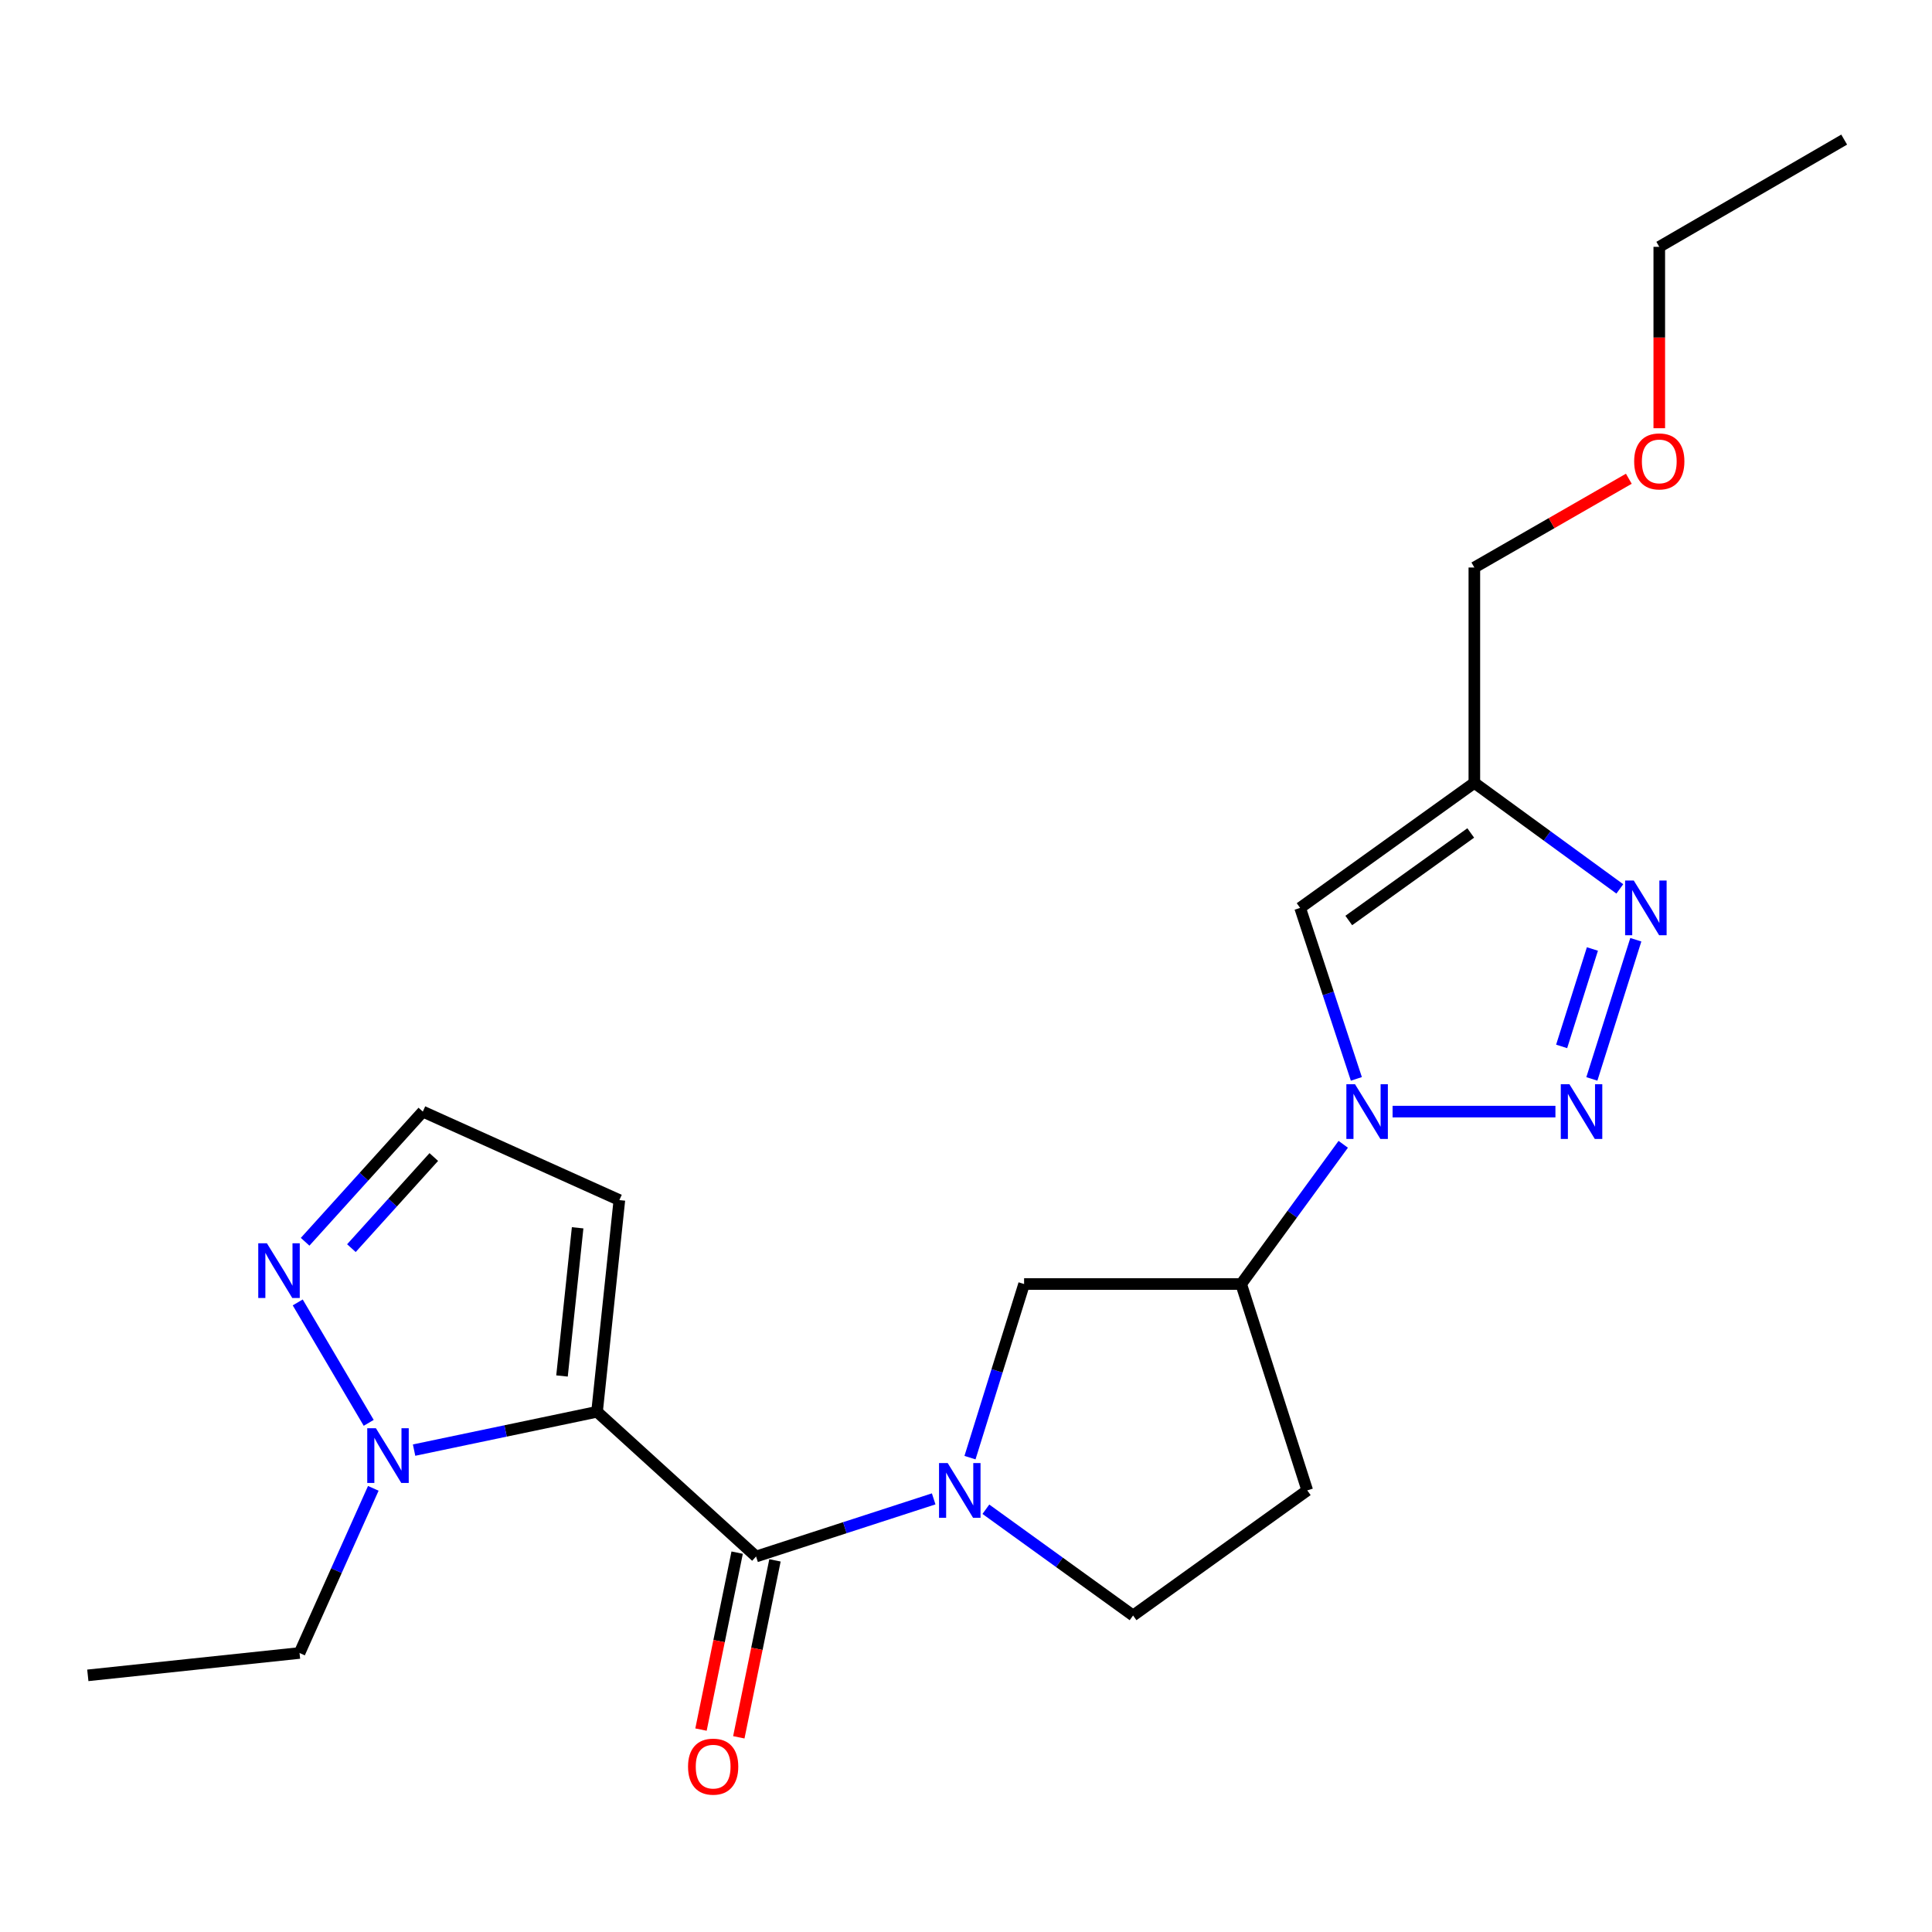 <?xml version='1.0' encoding='iso-8859-1'?>
<svg version='1.1' baseProfile='full'
              xmlns='http://www.w3.org/2000/svg'
                      xmlns:rdkit='http://www.rdkit.org/xml'
                      xmlns:xlink='http://www.w3.org/1999/xlink'
                  xml:space='preserve'
width='1000px' height='1000px' viewBox='0 0 1000 1000'>
<!-- END OF HEADER -->
<rect style='opacity:1.0;fill:#FFFFFF;stroke:none' width='1000' height='1000' x='0' y='0'> </rect>
<path class='bond-1' d='M 309.031,730.737 L 391.339,805.642' style='fill:none;fill-rule:evenodd;stroke:#000000;stroke-width:6px;stroke-linecap:butt;stroke-linejoin:miter;stroke-opacity:1' />
<path class='bond-5' d='M 309.031,730.737 L 261.68,740.656' style='fill:none;fill-rule:evenodd;stroke:#000000;stroke-width:6px;stroke-linecap:butt;stroke-linejoin:miter;stroke-opacity:1' />
<path class='bond-5' d='M 261.68,740.656 L 214.329,750.575' style='fill:none;fill-rule:evenodd;stroke:#0000FF;stroke-width:6px;stroke-linecap:butt;stroke-linejoin:miter;stroke-opacity:1' />
<path class='bond-11' d='M 309.031,730.737 L 320.586,621.166' style='fill:none;fill-rule:evenodd;stroke:#000000;stroke-width:6px;stroke-linecap:butt;stroke-linejoin:miter;stroke-opacity:1' />
<path class='bond-11' d='M 290.894,712.206 L 298.983,635.506' style='fill:none;fill-rule:evenodd;stroke:#000000;stroke-width:6px;stroke-linecap:butt;stroke-linejoin:miter;stroke-opacity:1' />
<path class='bond-0' d='M 805.086,575.366 L 720.796,575.366' style='fill:none;fill-rule:evenodd;stroke:#0000FF;stroke-width:6px;stroke-linecap:butt;stroke-linejoin:miter;stroke-opacity:1' />
<path class='bond-4' d='M 823.945,558.442 L 846.696,486.405' style='fill:none;fill-rule:evenodd;stroke:#0000FF;stroke-width:6px;stroke-linecap:butt;stroke-linejoin:miter;stroke-opacity:1' />
<path class='bond-4' d='M 808.305,541.619 L 824.231,491.194' style='fill:none;fill-rule:evenodd;stroke:#0000FF;stroke-width:6px;stroke-linecap:butt;stroke-linejoin:miter;stroke-opacity:1' />
<path class='bond-3' d='M 391.339,805.642 L 437.304,790.728' style='fill:none;fill-rule:evenodd;stroke:#000000;stroke-width:6px;stroke-linecap:butt;stroke-linejoin:miter;stroke-opacity:1' />
<path class='bond-3' d='M 437.304,790.728 L 483.27,775.814' style='fill:none;fill-rule:evenodd;stroke:#0000FF;stroke-width:6px;stroke-linecap:butt;stroke-linejoin:miter;stroke-opacity:1' />
<path class='bond-15' d='M 381.551,803.641 L 372.192,849.436' style='fill:none;fill-rule:evenodd;stroke:#000000;stroke-width:6px;stroke-linecap:butt;stroke-linejoin:miter;stroke-opacity:1' />
<path class='bond-15' d='M 372.192,849.436 L 362.833,895.231' style='fill:none;fill-rule:evenodd;stroke:#FF0000;stroke-width:6px;stroke-linecap:butt;stroke-linejoin:miter;stroke-opacity:1' />
<path class='bond-15' d='M 401.127,807.642 L 391.768,853.437' style='fill:none;fill-rule:evenodd;stroke:#000000;stroke-width:6px;stroke-linecap:butt;stroke-linejoin:miter;stroke-opacity:1' />
<path class='bond-15' d='M 391.768,853.437 L 382.409,899.232' style='fill:none;fill-rule:evenodd;stroke:#FF0000;stroke-width:6px;stroke-linecap:butt;stroke-linejoin:miter;stroke-opacity:1' />
<path class='bond-2' d='M 695.258,592.289 L 668.843,628.451' style='fill:none;fill-rule:evenodd;stroke:#0000FF;stroke-width:6px;stroke-linecap:butt;stroke-linejoin:miter;stroke-opacity:1' />
<path class='bond-2' d='M 668.843,628.451 L 642.428,664.613' style='fill:none;fill-rule:evenodd;stroke:#000000;stroke-width:6px;stroke-linecap:butt;stroke-linejoin:miter;stroke-opacity:1' />
<path class='bond-6' d='M 702.05,558.431 L 687.496,514.178' style='fill:none;fill-rule:evenodd;stroke:#0000FF;stroke-width:6px;stroke-linecap:butt;stroke-linejoin:miter;stroke-opacity:1' />
<path class='bond-6' d='M 687.496,514.178 L 672.942,469.925' style='fill:none;fill-rule:evenodd;stroke:#000000;stroke-width:6px;stroke-linecap:butt;stroke-linejoin:miter;stroke-opacity:1' />
<path class='bond-10' d='M 502.066,754.474 L 516.068,709.543' style='fill:none;fill-rule:evenodd;stroke:#0000FF;stroke-width:6px;stroke-linecap:butt;stroke-linejoin:miter;stroke-opacity:1' />
<path class='bond-10' d='M 516.068,709.543 L 530.071,664.613' style='fill:none;fill-rule:evenodd;stroke:#000000;stroke-width:6px;stroke-linecap:butt;stroke-linejoin:miter;stroke-opacity:1' />
<path class='bond-13' d='M 510.287,781.179 L 548.384,808.679' style='fill:none;fill-rule:evenodd;stroke:#0000FF;stroke-width:6px;stroke-linecap:butt;stroke-linejoin:miter;stroke-opacity:1' />
<path class='bond-13' d='M 548.384,808.679 L 586.482,836.179' style='fill:none;fill-rule:evenodd;stroke:#000000;stroke-width:6px;stroke-linecap:butt;stroke-linejoin:miter;stroke-opacity:1' />
<path class='bond-24' d='M 838.414,460.092 L 800.768,432.646' style='fill:none;fill-rule:evenodd;stroke:#0000FF;stroke-width:6px;stroke-linecap:butt;stroke-linejoin:miter;stroke-opacity:1' />
<path class='bond-24' d='M 800.768,432.646 L 763.121,405.199' style='fill:none;fill-rule:evenodd;stroke:#000000;stroke-width:6px;stroke-linecap:butt;stroke-linejoin:miter;stroke-opacity:1' />
<path class='bond-9' d='M 190.843,736.466 L 154.106,674.132' style='fill:none;fill-rule:evenodd;stroke:#0000FF;stroke-width:6px;stroke-linecap:butt;stroke-linejoin:miter;stroke-opacity:1' />
<path class='bond-17' d='M 193.225,770.363 L 174.131,812.972' style='fill:none;fill-rule:evenodd;stroke:#0000FF;stroke-width:6px;stroke-linecap:butt;stroke-linejoin:miter;stroke-opacity:1' />
<path class='bond-17' d='M 174.131,812.972 L 155.037,855.582' style='fill:none;fill-rule:evenodd;stroke:#000000;stroke-width:6px;stroke-linecap:butt;stroke-linejoin:miter;stroke-opacity:1' />
<path class='bond-7' d='M 672.942,469.925 L 763.121,405.199' style='fill:none;fill-rule:evenodd;stroke:#000000;stroke-width:6px;stroke-linecap:butt;stroke-linejoin:miter;stroke-opacity:1' />
<path class='bond-7' d='M 698.12,476.448 L 761.245,431.14' style='fill:none;fill-rule:evenodd;stroke:#000000;stroke-width:6px;stroke-linecap:butt;stroke-linejoin:miter;stroke-opacity:1' />
<path class='bond-16' d='M 763.121,405.199 L 763.121,293.741' style='fill:none;fill-rule:evenodd;stroke:#000000;stroke-width:6px;stroke-linecap:butt;stroke-linejoin:miter;stroke-opacity:1' />
<path class='bond-8' d='M 642.428,664.613 L 530.071,664.613' style='fill:none;fill-rule:evenodd;stroke:#000000;stroke-width:6px;stroke-linecap:butt;stroke-linejoin:miter;stroke-opacity:1' />
<path class='bond-23' d='M 642.428,664.613 L 676.639,771.431' style='fill:none;fill-rule:evenodd;stroke:#000000;stroke-width:6px;stroke-linecap:butt;stroke-linejoin:miter;stroke-opacity:1' />
<path class='bond-22' d='M 157.928,642.741 L 188.39,609.053' style='fill:none;fill-rule:evenodd;stroke:#0000FF;stroke-width:6px;stroke-linecap:butt;stroke-linejoin:miter;stroke-opacity:1' />
<path class='bond-22' d='M 188.39,609.053 L 218.852,575.366' style='fill:none;fill-rule:evenodd;stroke:#000000;stroke-width:6px;stroke-linecap:butt;stroke-linejoin:miter;stroke-opacity:1' />
<path class='bond-22' d='M 181.887,646.036 L 203.21,622.455' style='fill:none;fill-rule:evenodd;stroke:#0000FF;stroke-width:6px;stroke-linecap:butt;stroke-linejoin:miter;stroke-opacity:1' />
<path class='bond-22' d='M 203.21,622.455 L 224.533,598.874' style='fill:none;fill-rule:evenodd;stroke:#000000;stroke-width:6px;stroke-linecap:butt;stroke-linejoin:miter;stroke-opacity:1' />
<path class='bond-14' d='M 320.586,621.166 L 218.852,575.366' style='fill:none;fill-rule:evenodd;stroke:#000000;stroke-width:6px;stroke-linecap:butt;stroke-linejoin:miter;stroke-opacity:1' />
<path class='bond-12' d='M 676.639,771.431 L 586.482,836.179' style='fill:none;fill-rule:evenodd;stroke:#000000;stroke-width:6px;stroke-linecap:butt;stroke-linejoin:miter;stroke-opacity:1' />
<path class='bond-18' d='M 763.121,293.741 L 803.1,270.768' style='fill:none;fill-rule:evenodd;stroke:#000000;stroke-width:6px;stroke-linecap:butt;stroke-linejoin:miter;stroke-opacity:1' />
<path class='bond-18' d='M 803.1,270.768 L 843.079,247.795' style='fill:none;fill-rule:evenodd;stroke:#FF0000;stroke-width:6px;stroke-linecap:butt;stroke-linejoin:miter;stroke-opacity:1' />
<path class='bond-20' d='M 155.037,855.582 L 45.455,867.16' style='fill:none;fill-rule:evenodd;stroke:#000000;stroke-width:6px;stroke-linecap:butt;stroke-linejoin:miter;stroke-opacity:1' />
<path class='bond-19' d='M 858.839,221.645 L 858.839,174.702' style='fill:none;fill-rule:evenodd;stroke:#FF0000;stroke-width:6px;stroke-linecap:butt;stroke-linejoin:miter;stroke-opacity:1' />
<path class='bond-19' d='M 858.839,174.702 L 858.839,127.759' style='fill:none;fill-rule:evenodd;stroke:#000000;stroke-width:6px;stroke-linecap:butt;stroke-linejoin:miter;stroke-opacity:1' />
<path class='bond-21' d='M 858.839,127.759 L 954.545,72.257' style='fill:none;fill-rule:evenodd;stroke:#000000;stroke-width:6px;stroke-linecap:butt;stroke-linejoin:miter;stroke-opacity:1' />
<path  class='atom-1' d='M 812.34 561.206
L 821.62 576.206
Q 822.54 577.686, 824.02 580.366
Q 825.5 583.046, 825.58 583.206
L 825.58 561.206
L 829.34 561.206
L 829.34 589.526
L 825.46 589.526
L 815.5 573.126
Q 814.34 571.206, 813.1 569.006
Q 811.9 566.806, 811.54 566.126
L 811.54 589.526
L 807.86 589.526
L 807.86 561.206
L 812.34 561.206
' fill='#0000FF'/>
<path  class='atom-3' d='M 701.36 561.206
L 710.64 576.206
Q 711.56 577.686, 713.04 580.366
Q 714.52 583.046, 714.6 583.206
L 714.6 561.206
L 718.36 561.206
L 718.36 589.526
L 714.48 589.526
L 704.52 573.126
Q 703.36 571.206, 702.12 569.006
Q 700.92 566.806, 700.56 566.126
L 700.56 589.526
L 696.88 589.526
L 696.88 561.206
L 701.36 561.206
' fill='#0000FF'/>
<path  class='atom-4' d='M 490.521 757.271
L 499.801 772.271
Q 500.721 773.751, 502.201 776.431
Q 503.681 779.111, 503.761 779.271
L 503.761 757.271
L 507.521 757.271
L 507.521 785.591
L 503.641 785.591
L 493.681 769.191
Q 492.521 767.271, 491.281 765.071
Q 490.081 762.871, 489.721 762.191
L 489.721 785.591
L 486.041 785.591
L 486.041 757.271
L 490.521 757.271
' fill='#0000FF'/>
<path  class='atom-5' d='M 845.641 455.765
L 854.921 470.765
Q 855.841 472.245, 857.321 474.925
Q 858.801 477.605, 858.881 477.765
L 858.881 455.765
L 862.641 455.765
L 862.641 484.085
L 858.761 484.085
L 848.801 467.685
Q 847.641 465.765, 846.401 463.565
Q 845.201 461.365, 844.841 460.685
L 844.841 484.085
L 841.161 484.085
L 841.161 455.765
L 845.641 455.765
' fill='#0000FF'/>
<path  class='atom-6' d='M 194.565 739.244
L 203.845 754.244
Q 204.765 755.724, 206.245 758.404
Q 207.725 761.084, 207.805 761.244
L 207.805 739.244
L 211.565 739.244
L 211.565 767.564
L 207.685 767.564
L 197.725 751.164
Q 196.565 749.244, 195.325 747.044
Q 194.125 744.844, 193.765 744.164
L 193.765 767.564
L 190.085 767.564
L 190.085 739.244
L 194.565 739.244
' fill='#0000FF'/>
<path  class='atom-10' d='M 138.154 643.526
L 147.434 658.526
Q 148.354 660.006, 149.834 662.686
Q 151.314 665.366, 151.394 665.526
L 151.394 643.526
L 155.154 643.526
L 155.154 671.846
L 151.274 671.846
L 141.314 655.446
Q 140.154 653.526, 138.914 651.326
Q 137.714 649.126, 137.354 648.446
L 137.354 671.846
L 133.674 671.846
L 133.674 643.526
L 138.154 643.526
' fill='#0000FF'/>
<path  class='atom-16' d='M 356.128 914.405
Q 356.128 907.605, 359.488 903.805
Q 362.848 900.005, 369.128 900.005
Q 375.408 900.005, 378.768 903.805
Q 382.128 907.605, 382.128 914.405
Q 382.128 921.285, 378.728 925.205
Q 375.328 929.085, 369.128 929.085
Q 362.888 929.085, 359.488 925.205
Q 356.128 921.325, 356.128 914.405
M 369.128 925.885
Q 373.448 925.885, 375.768 923.005
Q 378.128 920.085, 378.128 914.405
Q 378.128 908.845, 375.768 906.045
Q 373.448 903.205, 369.128 903.205
Q 364.808 903.205, 362.448 906.005
Q 360.128 908.805, 360.128 914.405
Q 360.128 920.125, 362.448 923.005
Q 364.808 925.885, 369.128 925.885
' fill='#FF0000'/>
<path  class='atom-19' d='M 845.839 238.819
Q 845.839 232.019, 849.199 228.219
Q 852.559 224.419, 858.839 224.419
Q 865.119 224.419, 868.479 228.219
Q 871.839 232.019, 871.839 238.819
Q 871.839 245.699, 868.439 249.619
Q 865.039 253.499, 858.839 253.499
Q 852.599 253.499, 849.199 249.619
Q 845.839 245.739, 845.839 238.819
M 858.839 250.299
Q 863.159 250.299, 865.479 247.419
Q 867.839 244.499, 867.839 238.819
Q 867.839 233.259, 865.479 230.459
Q 863.159 227.619, 858.839 227.619
Q 854.519 227.619, 852.159 230.419
Q 849.839 233.219, 849.839 238.819
Q 849.839 244.539, 852.159 247.419
Q 854.519 250.299, 858.839 250.299
' fill='#FF0000'/>
</svg>
